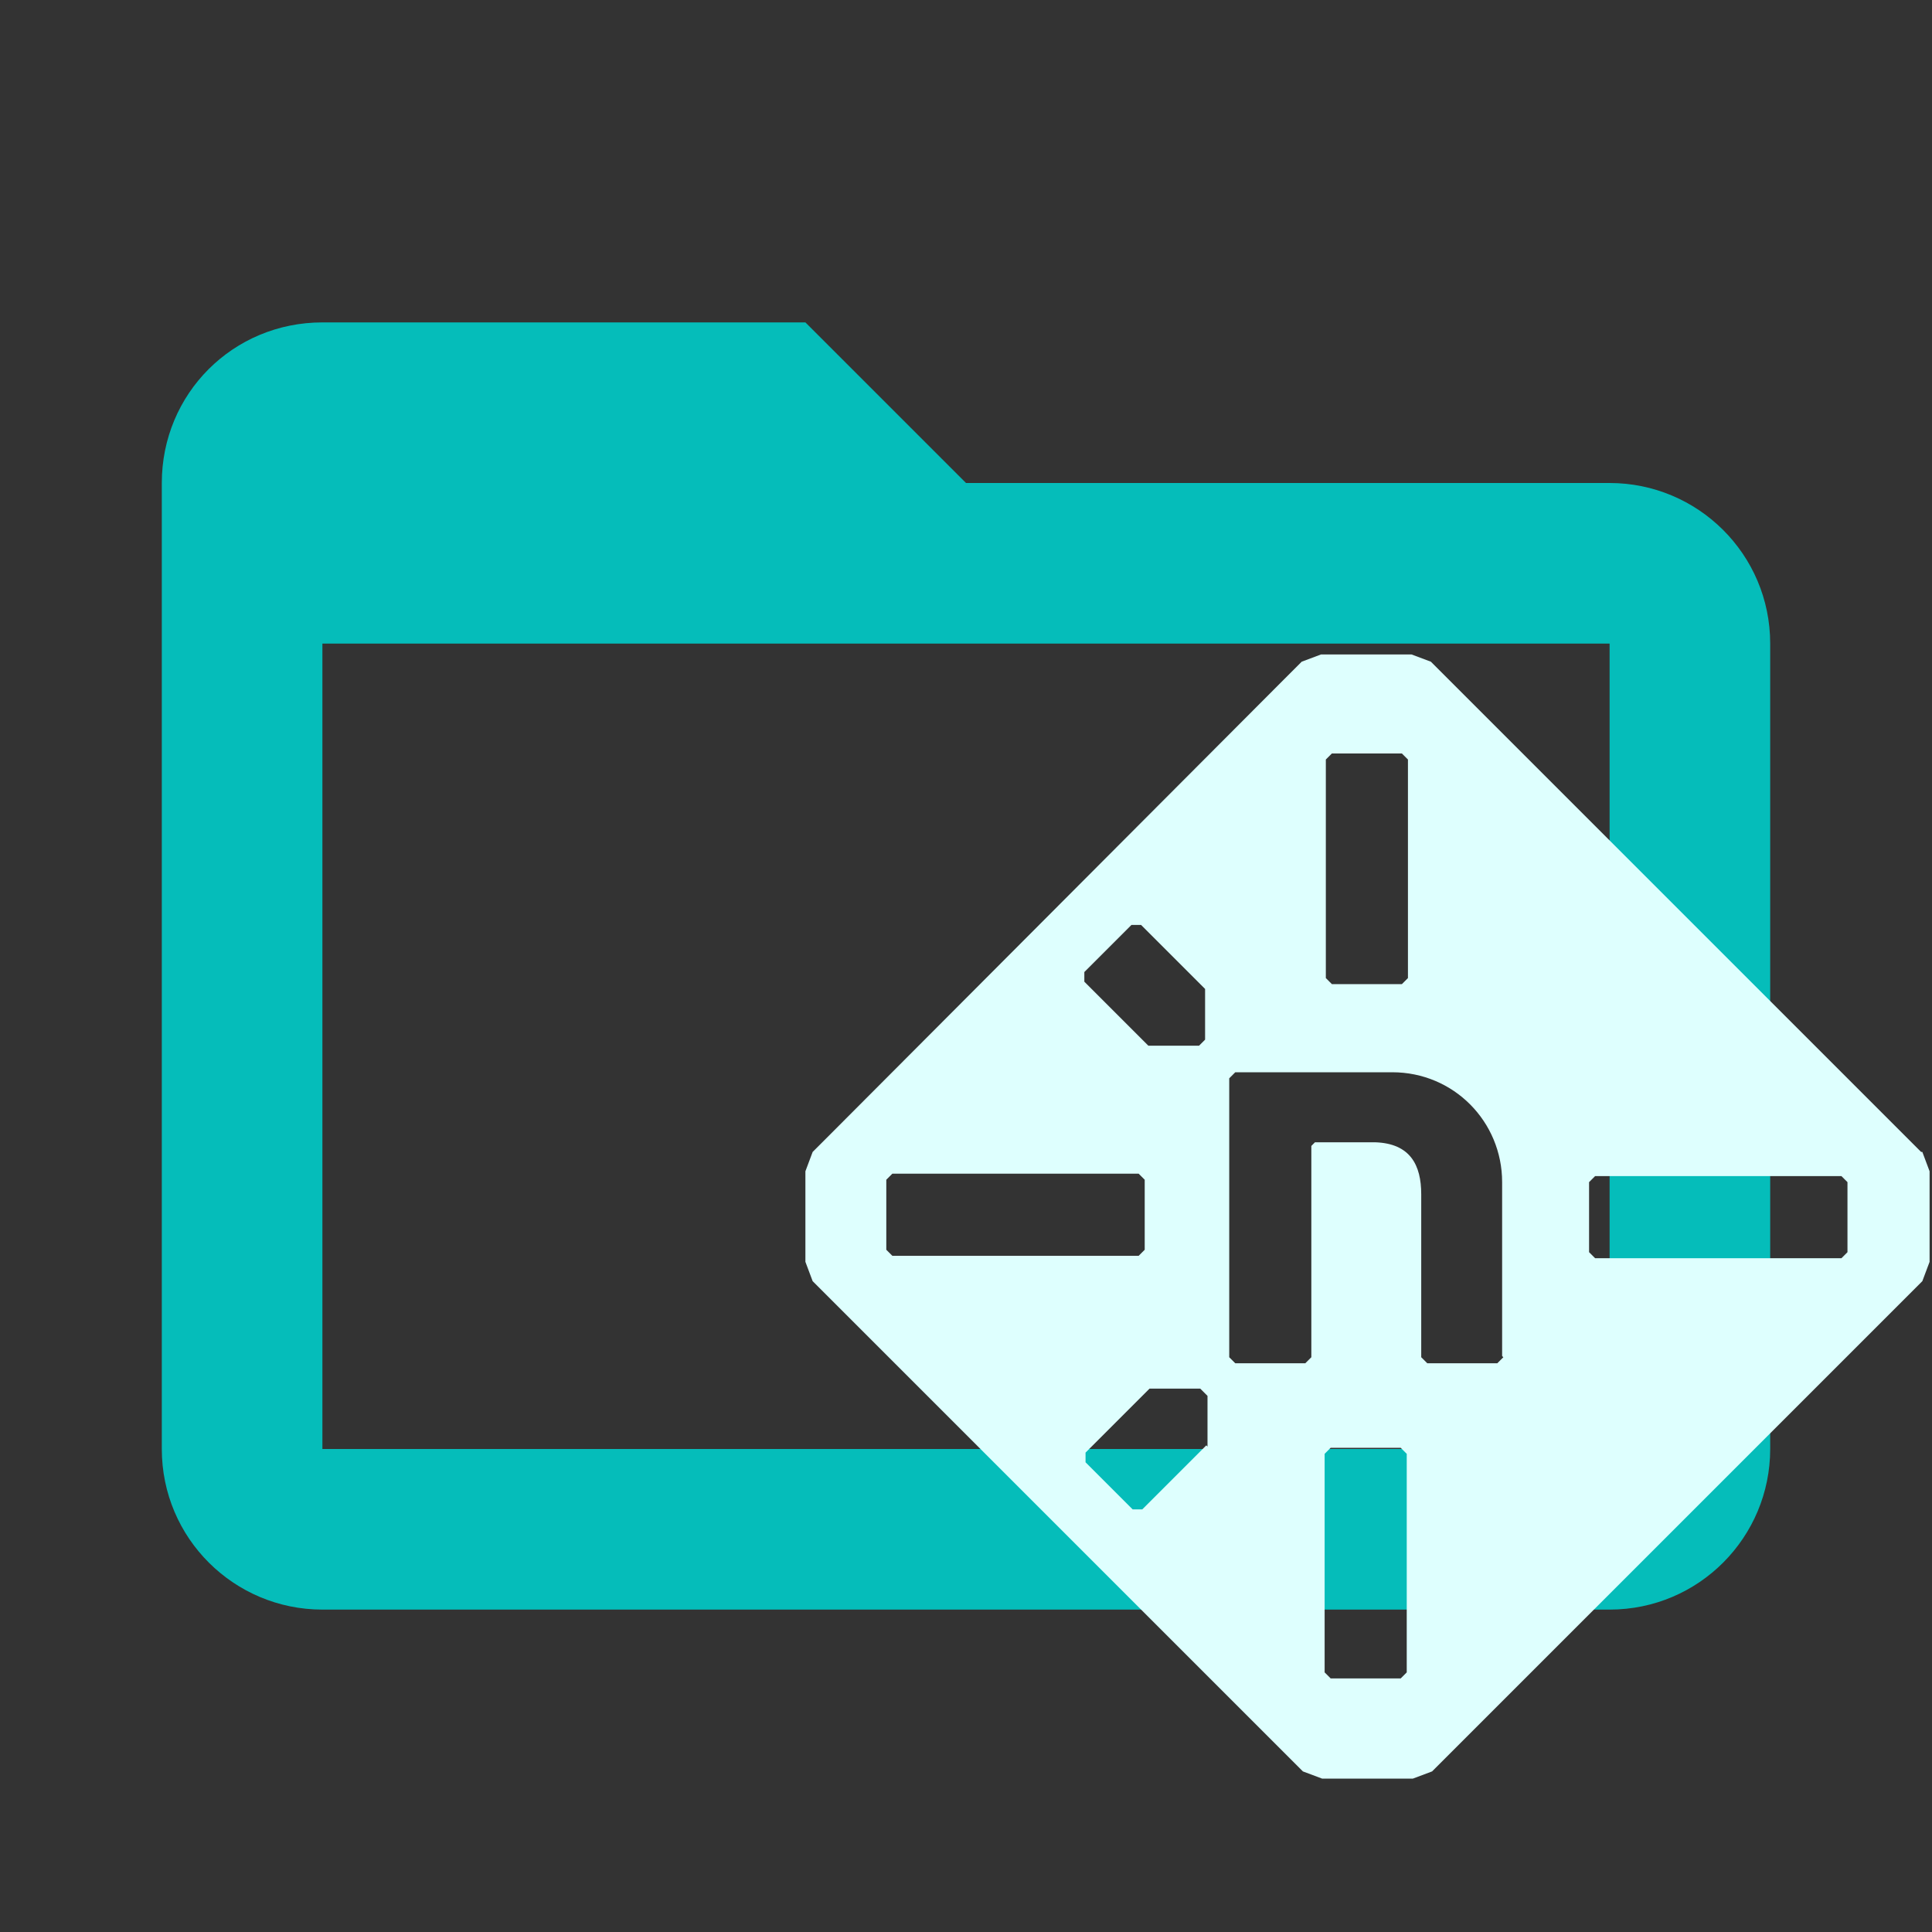 <!--
  - The MIT License (MIT)
  -
  - Copyright (c) 2015-2024 Elior "Mallowigi" Boukhobza
  -
  - Permission is hereby granted, free of charge, to any person obtaining a copy
  - of this software and associated documentation files (the "Software"), to deal
  - in the Software without restriction, including without limitation the rights
  - to use, copy, modify, merge, publish, distribute, sublicense, and/or sell
  - copies of the Software, and to permit persons to whom the Software is
  - furnished to do so, subject to the following conditions:
  -
  - The above copyright notice and this permission notice shall be included in all
  - copies or substantial portions of the Software.
  -
  - THE SOFTWARE IS PROVIDED "AS IS", WITHOUT WARRANTY OF ANY KIND, EXPRESS OR
  - IMPLIED, INCLUDING BUT NOT LIMITED TO THE WARRANTIES OF MERCHANTABILITY,
  - FITNESS FOR A PARTICULAR PURPOSE AND NONINFRINGEMENT. IN NO EVENT SHALL THE
  - AUTHORS OR COPYRIGHT HOLDERS BE LIABLE FOR ANY CLAIM, DAMAGES OR OTHER
  - LIABILITY, WHETHER IN AN ACTION OF CONTRACT, TORT OR OTHERWISE, ARISING FROM,
  - OUT OF OR IN CONNECTION WITH THE SOFTWARE OR THE USE OR OTHER DEALINGS IN THE
  - SOFTWARE.
  -
  -->

<svg  viewBox="0 0 16 16" xmlns="http://www.w3.org/2000/svg" xml:space="preserve" fill-rule="evenodd"
     clip-rule="evenodd" stroke-linejoin="round" stroke-miterlimit="1.414" width="16px" height="16px">
    <rect x="0" y="0" width="16" height="16" fill="#333333" stroke="none"/>
    <path fill="#05bdba" data-folderColor="Netlify"
          d="M13.33,12H2.67V5.33H13.33m0-1.33h-5.33l-1.33-1.33H2.67c-.74,0-1.33,.59-1.33,1.33V12c0,.74,.6,1.33,1.33,1.33H13.33c.74,0,1.33-.6,1.33-1.33V5.33c0-.74-.6-1.33-1.33-1.33Z"/>
  <path
      d="M15.91,9.54l-.14-.14h0l-3.78-3.78-.14-.14-.16-.06h-.75l-.16,.06-.14,.14-3.77,3.78-.14,.14-.06,.16v.75l.06,.16,.14,.14,3.78,3.78,.14,.14,.16,.06h.75l.16-.06,.14-.14,3.78-3.78,.14-.14,.06-.16v-.75l-.06-.16Zm-4.93-3.25l.05-.05h.58l.05,.05v1.81l-.05,.05h-.58l-.05-.05v-1.81Zm-3.64,4.06v-.58l.05-.05h2.04l.05,.05v.58l-.05,.05h-2.04l-.05-.05Zm2.65,1.62l-.53,.53h-.08l-.39-.39v-.08l.53-.53h.42l.06,.06v.42Zm0-3.37l-.06,.06h-.42l-.53-.53v-.08l.39-.39h.08l.53,.53v.42Zm1.66,5.25l-.05,.05h-.58l-.05-.05v-1.81l.05-.05h.58l.05,.05v1.81Zm.8-2.61l-.05,.05h0s-.58,0-.58,0l-.05-.05v-1.35c0-.24-.09-.42-.38-.43-.15,0-.32,0-.5,0l-.03,.03v1.75l-.05,.05h-.58l-.05-.05v-2.31l.05-.05h1.3c.51,0,.91,.41,.91,.91v1.44Zm2.85-.87l-.05,.05h-2.04l-.05-.05v-.58l.05-.05h2.04l.05,.05v.58Z"
      fill="#defffe" fill-rule="nonzero" data-folderIconColor="Netlify"/>
</svg>
